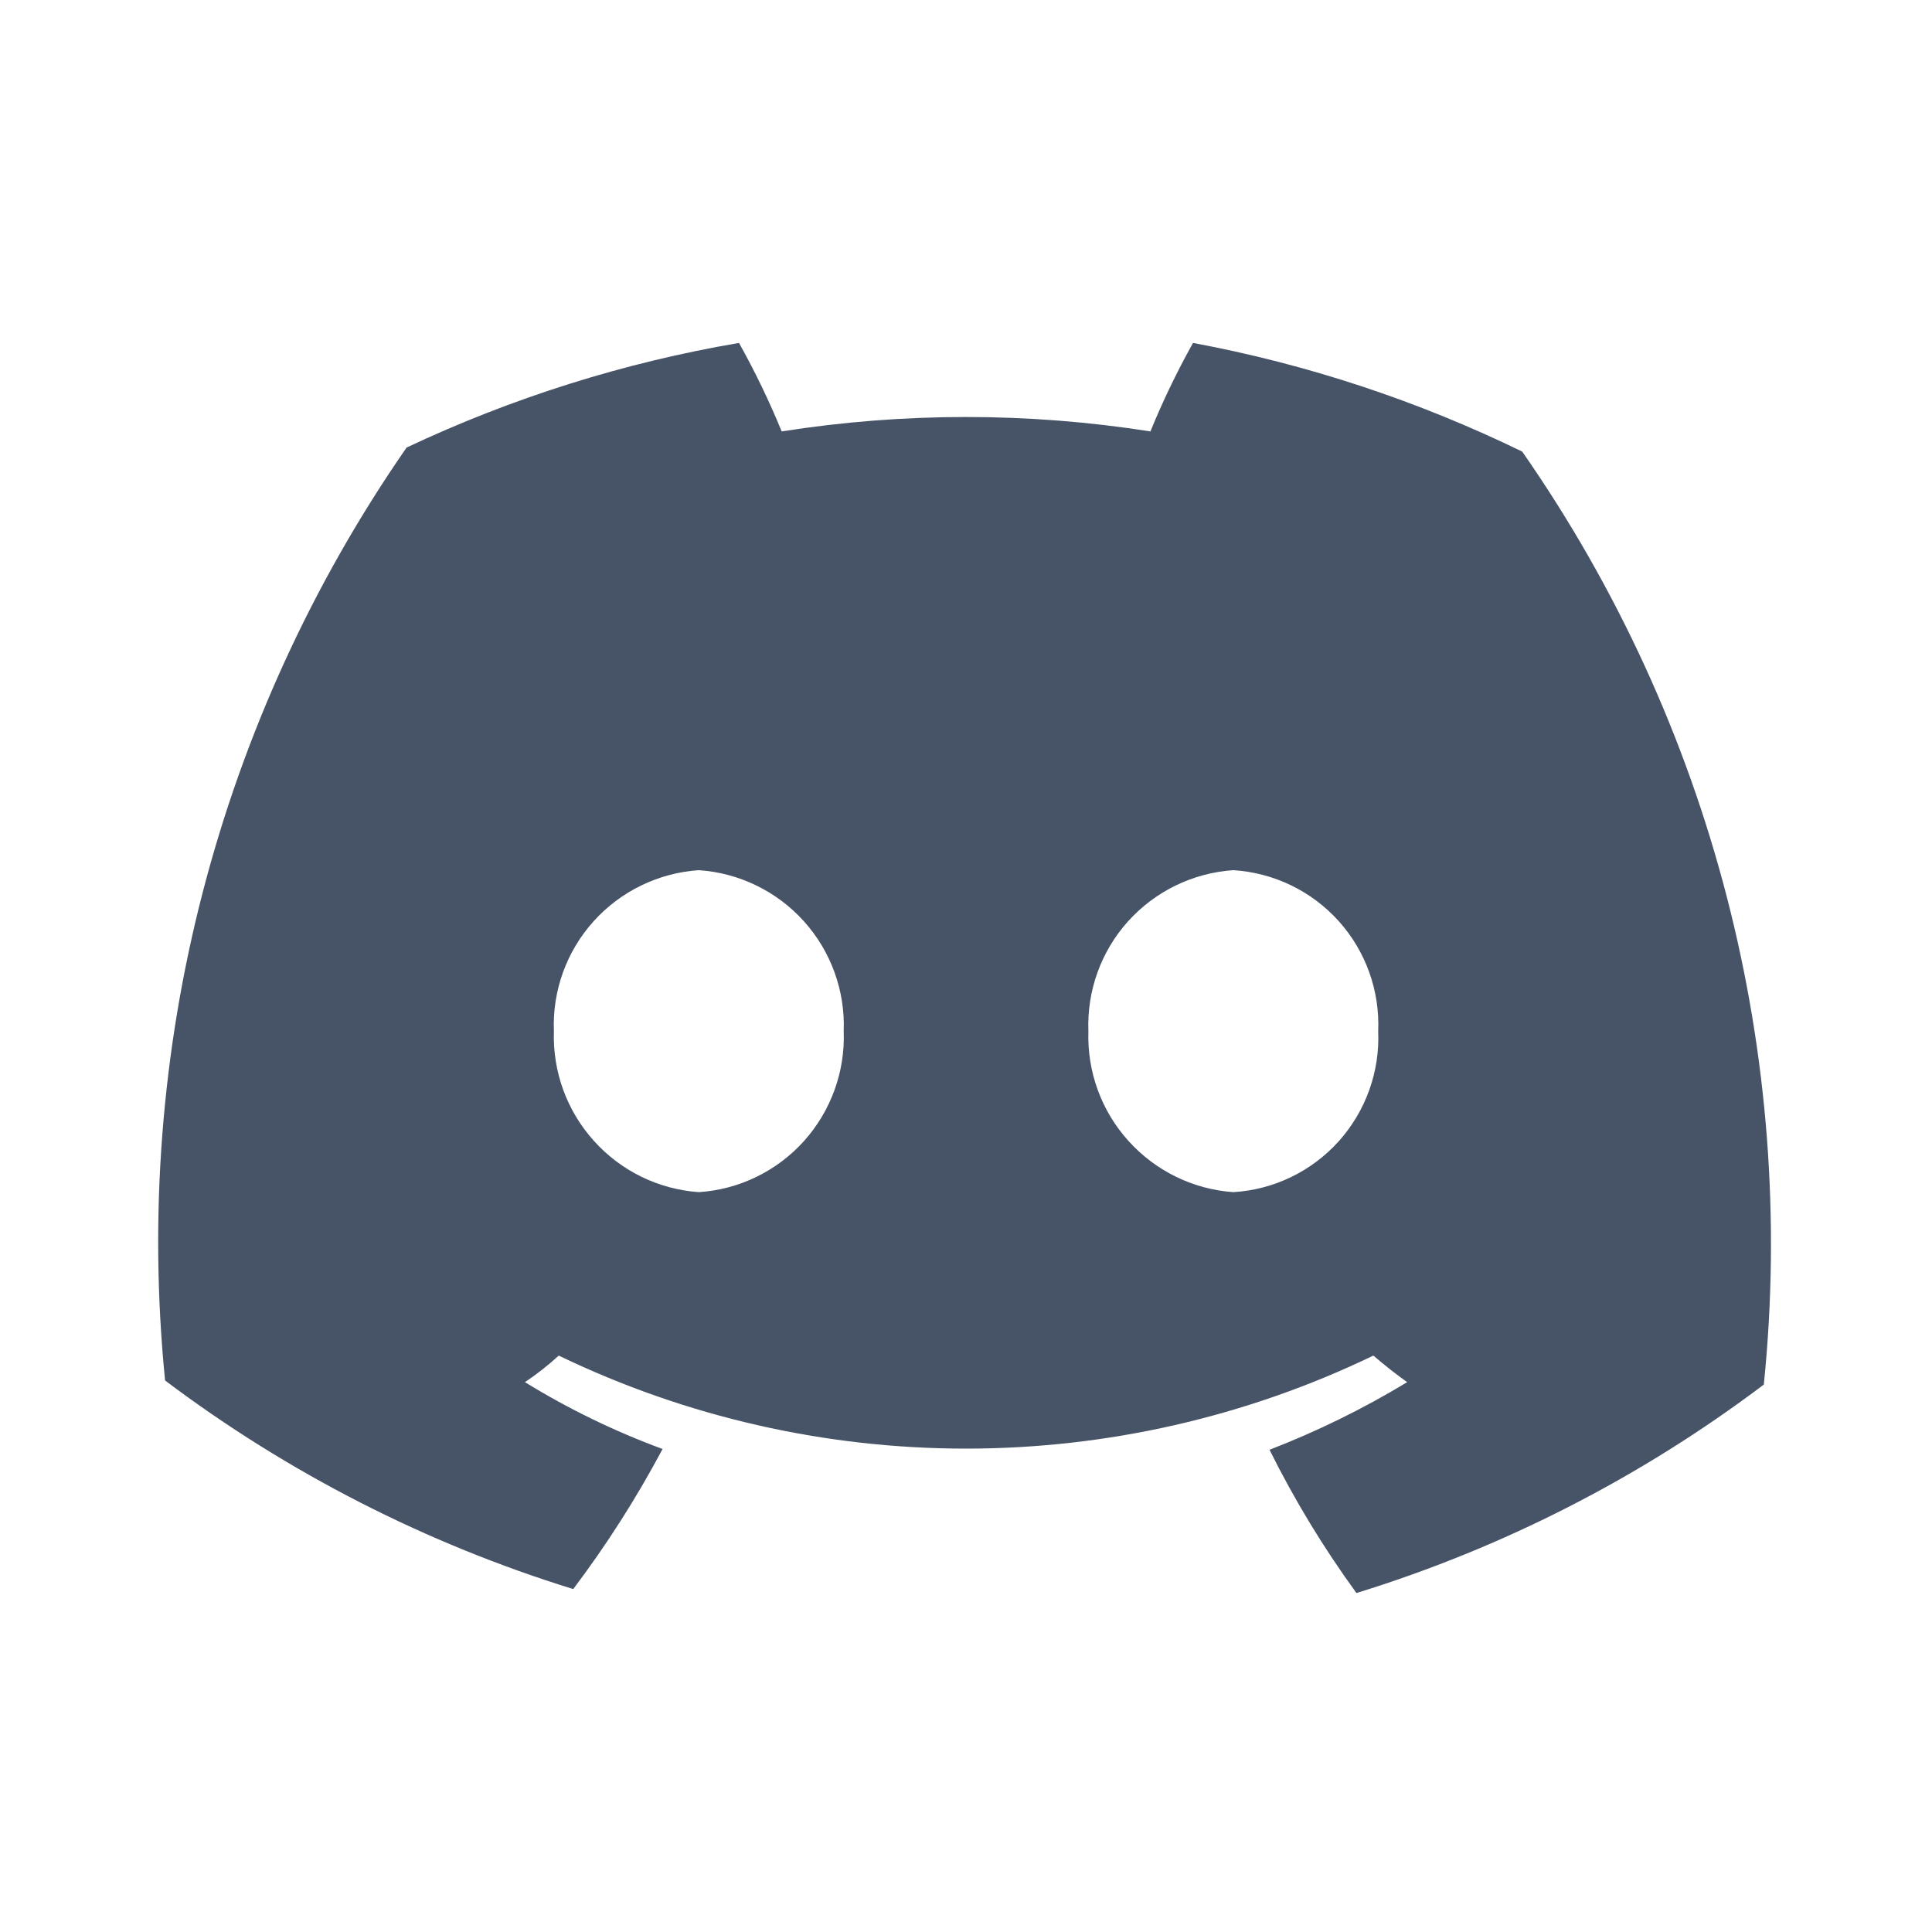 <svg width="20" height="20" viewBox="0 0 20 20" fill="none" xmlns="http://www.w3.org/2000/svg">
<path d="M12.35 3.55C12.185 3.846 12.037 4.152 11.909 4.466C10.644 4.267 9.356 4.267 8.092 4.466C7.963 4.152 7.816 3.846 7.65 3.55C6.459 3.753 5.301 4.118 4.209 4.633C2.254 7.453 1.368 10.877 1.709 14.291C2.982 15.249 4.411 15.979 5.934 16.45C6.28 15.992 6.589 15.507 6.859 15C6.362 14.817 5.885 14.585 5.434 14.308C5.557 14.226 5.674 14.134 5.784 14.033C7.099 14.667 8.54 14.996 10 14.996C11.46 14.996 12.902 14.667 14.217 14.033C14.334 14.133 14.45 14.225 14.567 14.308C14.113 14.583 13.636 14.817 13.142 15.008C13.4 15.527 13.701 16.023 14.042 16.491C15.562 16.022 16.989 15.292 18.259 14.333C18.607 10.918 17.72 7.492 15.758 4.675C14.678 4.149 13.532 3.77 12.35 3.55ZM7.234 12.341C6.816 12.312 6.427 12.121 6.148 11.81C5.868 11.5 5.72 11.093 5.734 10.675C5.717 10.256 5.865 9.848 6.145 9.537C6.425 9.226 6.816 9.036 7.234 9.008C7.651 9.036 8.042 9.226 8.322 9.537C8.602 9.848 8.75 10.256 8.734 10.675C8.75 11.093 8.602 11.501 8.322 11.813C8.042 12.124 7.651 12.314 7.234 12.341ZM12.767 12.341C12.35 12.312 11.961 12.121 11.681 11.81C11.401 11.5 11.253 11.093 11.267 10.675C11.251 10.256 11.398 9.848 11.678 9.537C11.959 9.226 12.349 9.036 12.767 9.008C13.185 9.034 13.577 9.223 13.858 9.535C14.138 9.846 14.285 10.256 14.267 10.675C14.285 11.094 14.138 11.503 13.858 11.815C13.577 12.127 13.185 12.316 12.767 12.341Z" fill="#475467"/>
</svg>

